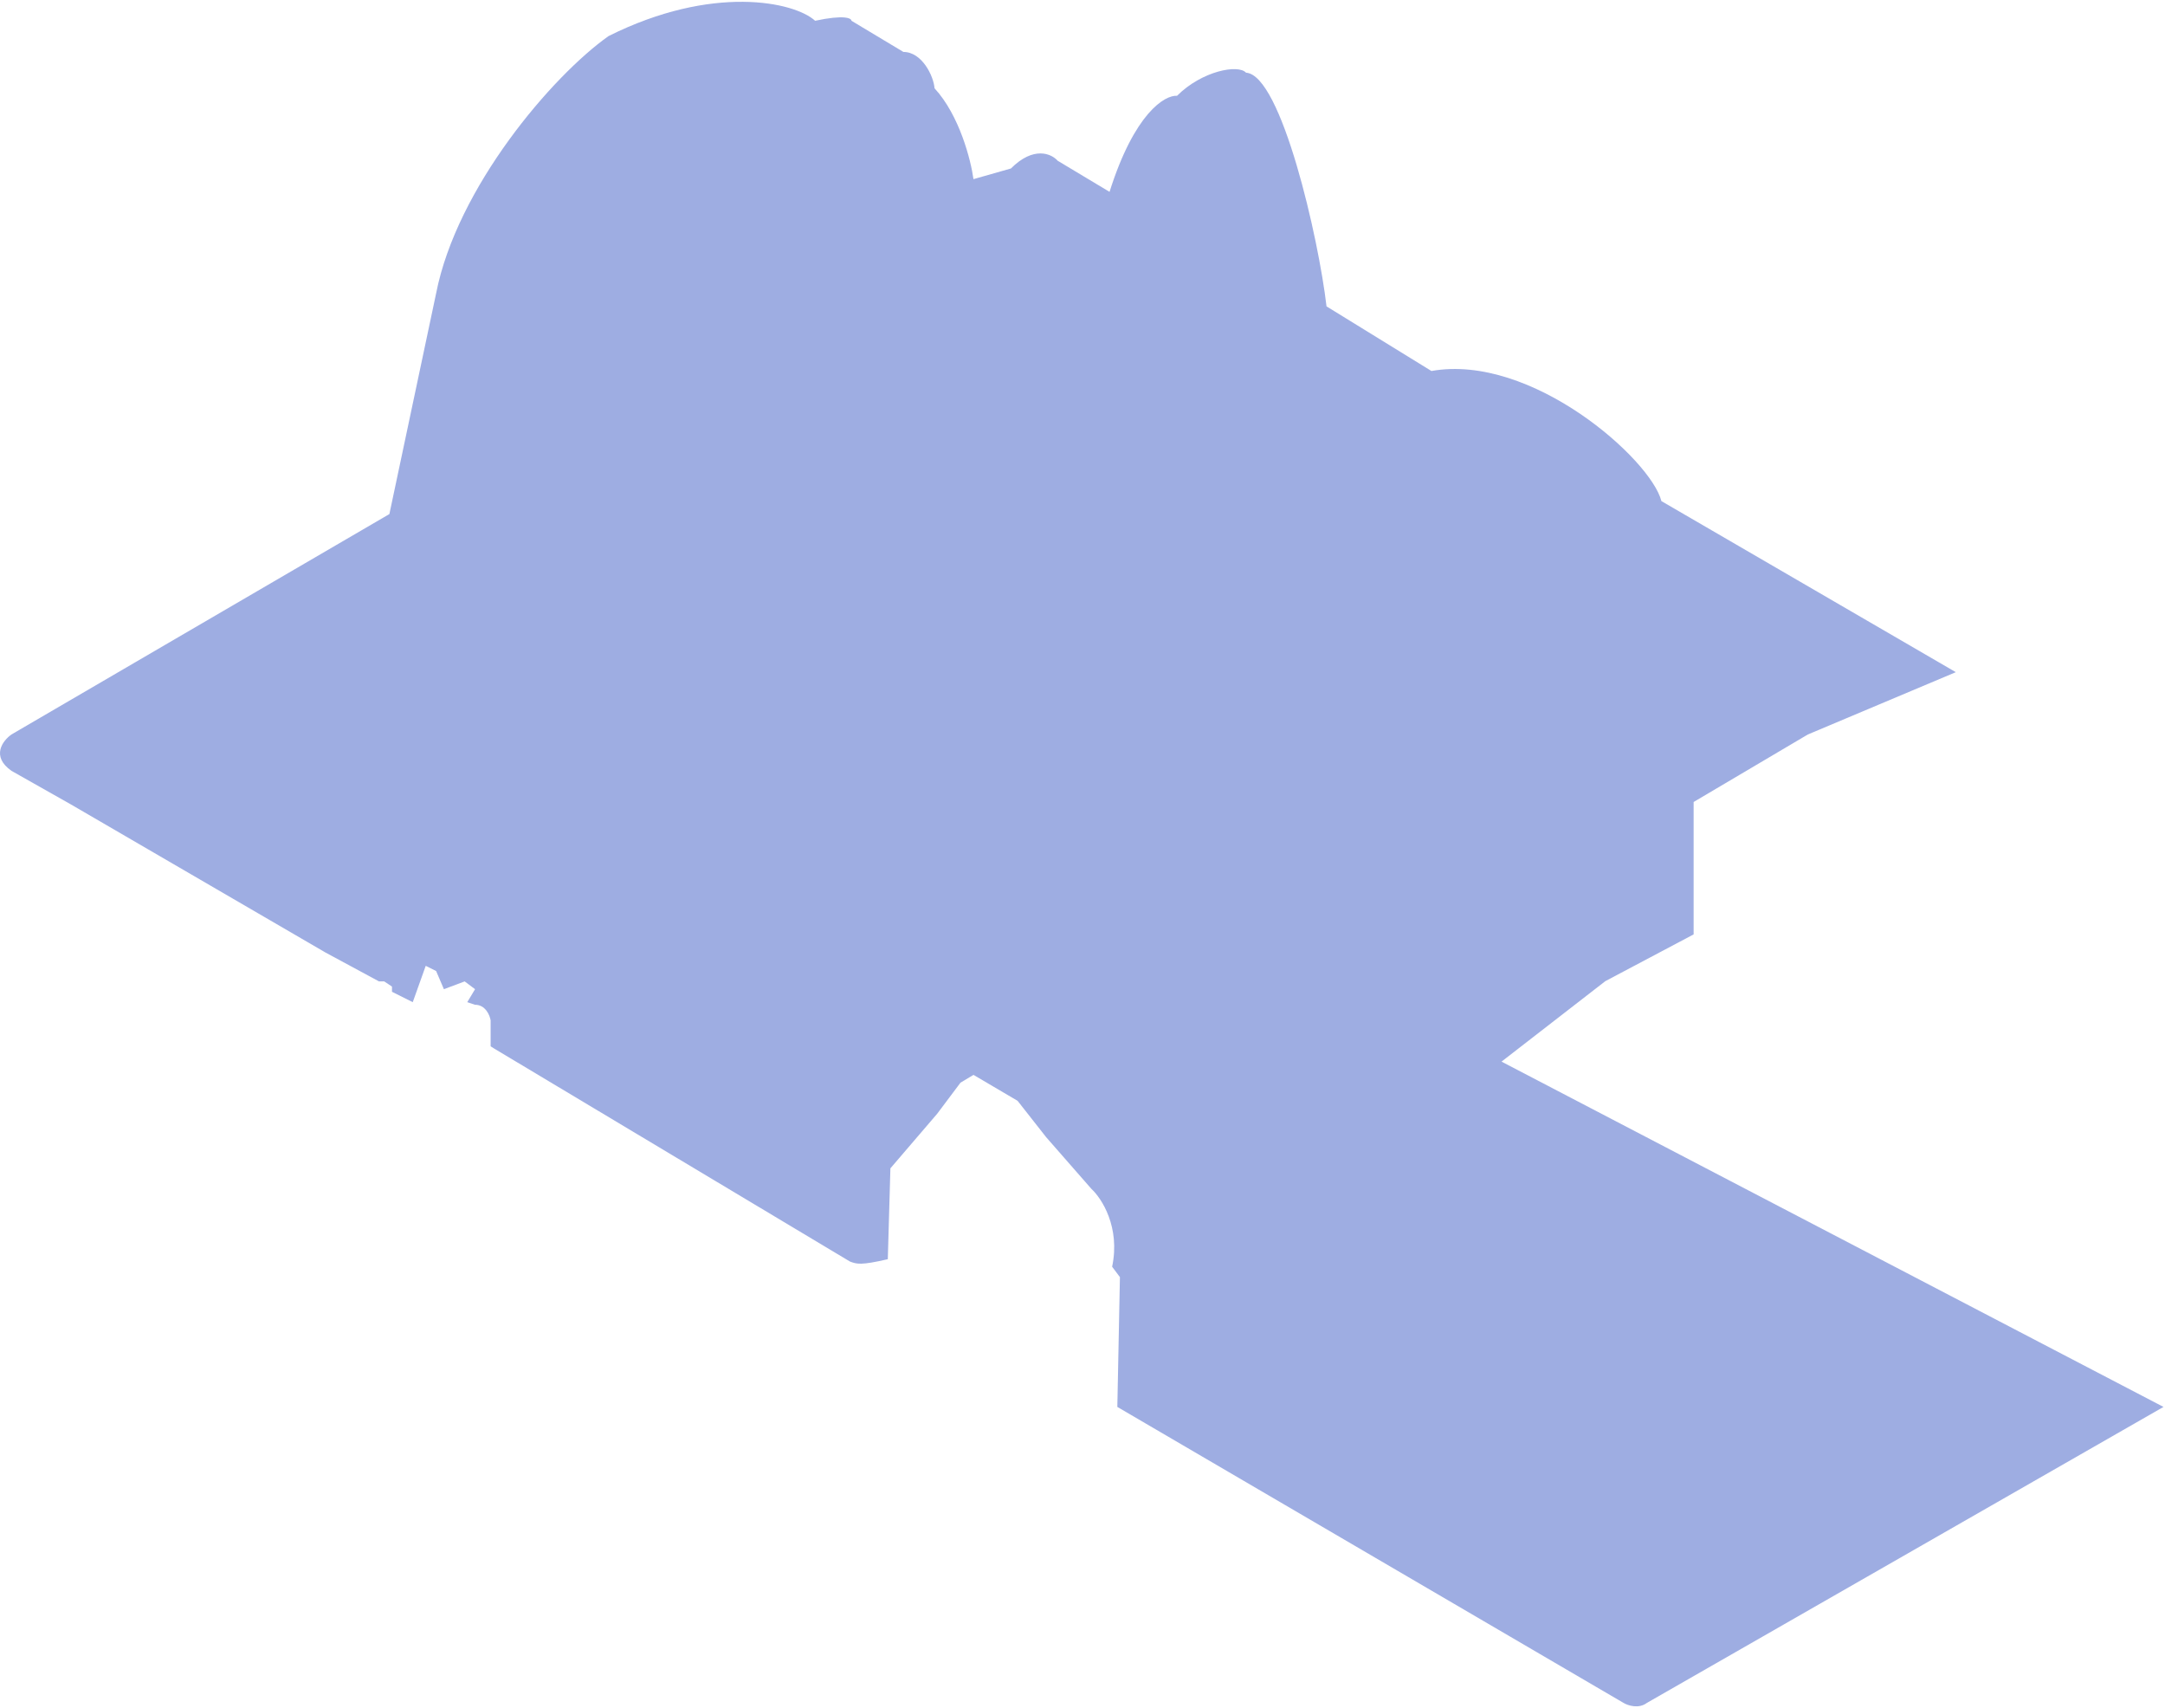 <?xml version="1.0" encoding="UTF-8"?> <svg xmlns="http://www.w3.org/2000/svg" width="417" height="329" viewBox="0 0 417 329" fill="none"> <path d="M312.709 327.948L215.209 270.948L215.708 245.948L214.208 243.948C215.809 236.348 212.208 230.781 210.208 228.948L201.5 219L196 212L187.5 207L185 208.5L180.5 214.5L171.5 225L171 242.5C165.8 243.7 165.042 243.448 163.708 242.948L95.209 201.948L94.5 201.5V196.5C94.333 195.5 93.5 193.5 91.5 193.5L90 193L91.5 190.5L89.5 189L85.5 190.5L84 187L82 186L79.5 193L75.5 191V190L74 189H73L62.709 183.448L13.709 154.948L2.209 148.448C-1.791 145.648 0.542 142.614 2.209 141.448L26.209 127.448L75 99L84 56.5C88 36.1 106.375 14.614 117.209 6.948C137.209 -3.052 153 0.333 157 4C162.6 2.8 164 3.5 164 4L174 10C177.6 10 179.833 14.667 180 17C184.8 22.2 187 30.833 187.5 34.5L194.709 32.448C199.109 28.048 202.542 29.615 203.709 30.948L213.709 36.948C218.509 21.748 224.375 18.281 226.709 18.448C231.509 13.648 238.5 12.333 240 14C246.8 14.4 254 46 255.5 59L275.709 71.448C295 68 318 88.5 320 96.5L376.709 129.448L348.209 141.448L326.209 154.448V179.948L309.209 188.948L289.209 204.448L416.709 270.948L317.209 327.948C315.609 329.148 313.542 328.448 312.709 327.948Z" fill="#0E33B7" fill-opacity="0.4"></path> </svg> 